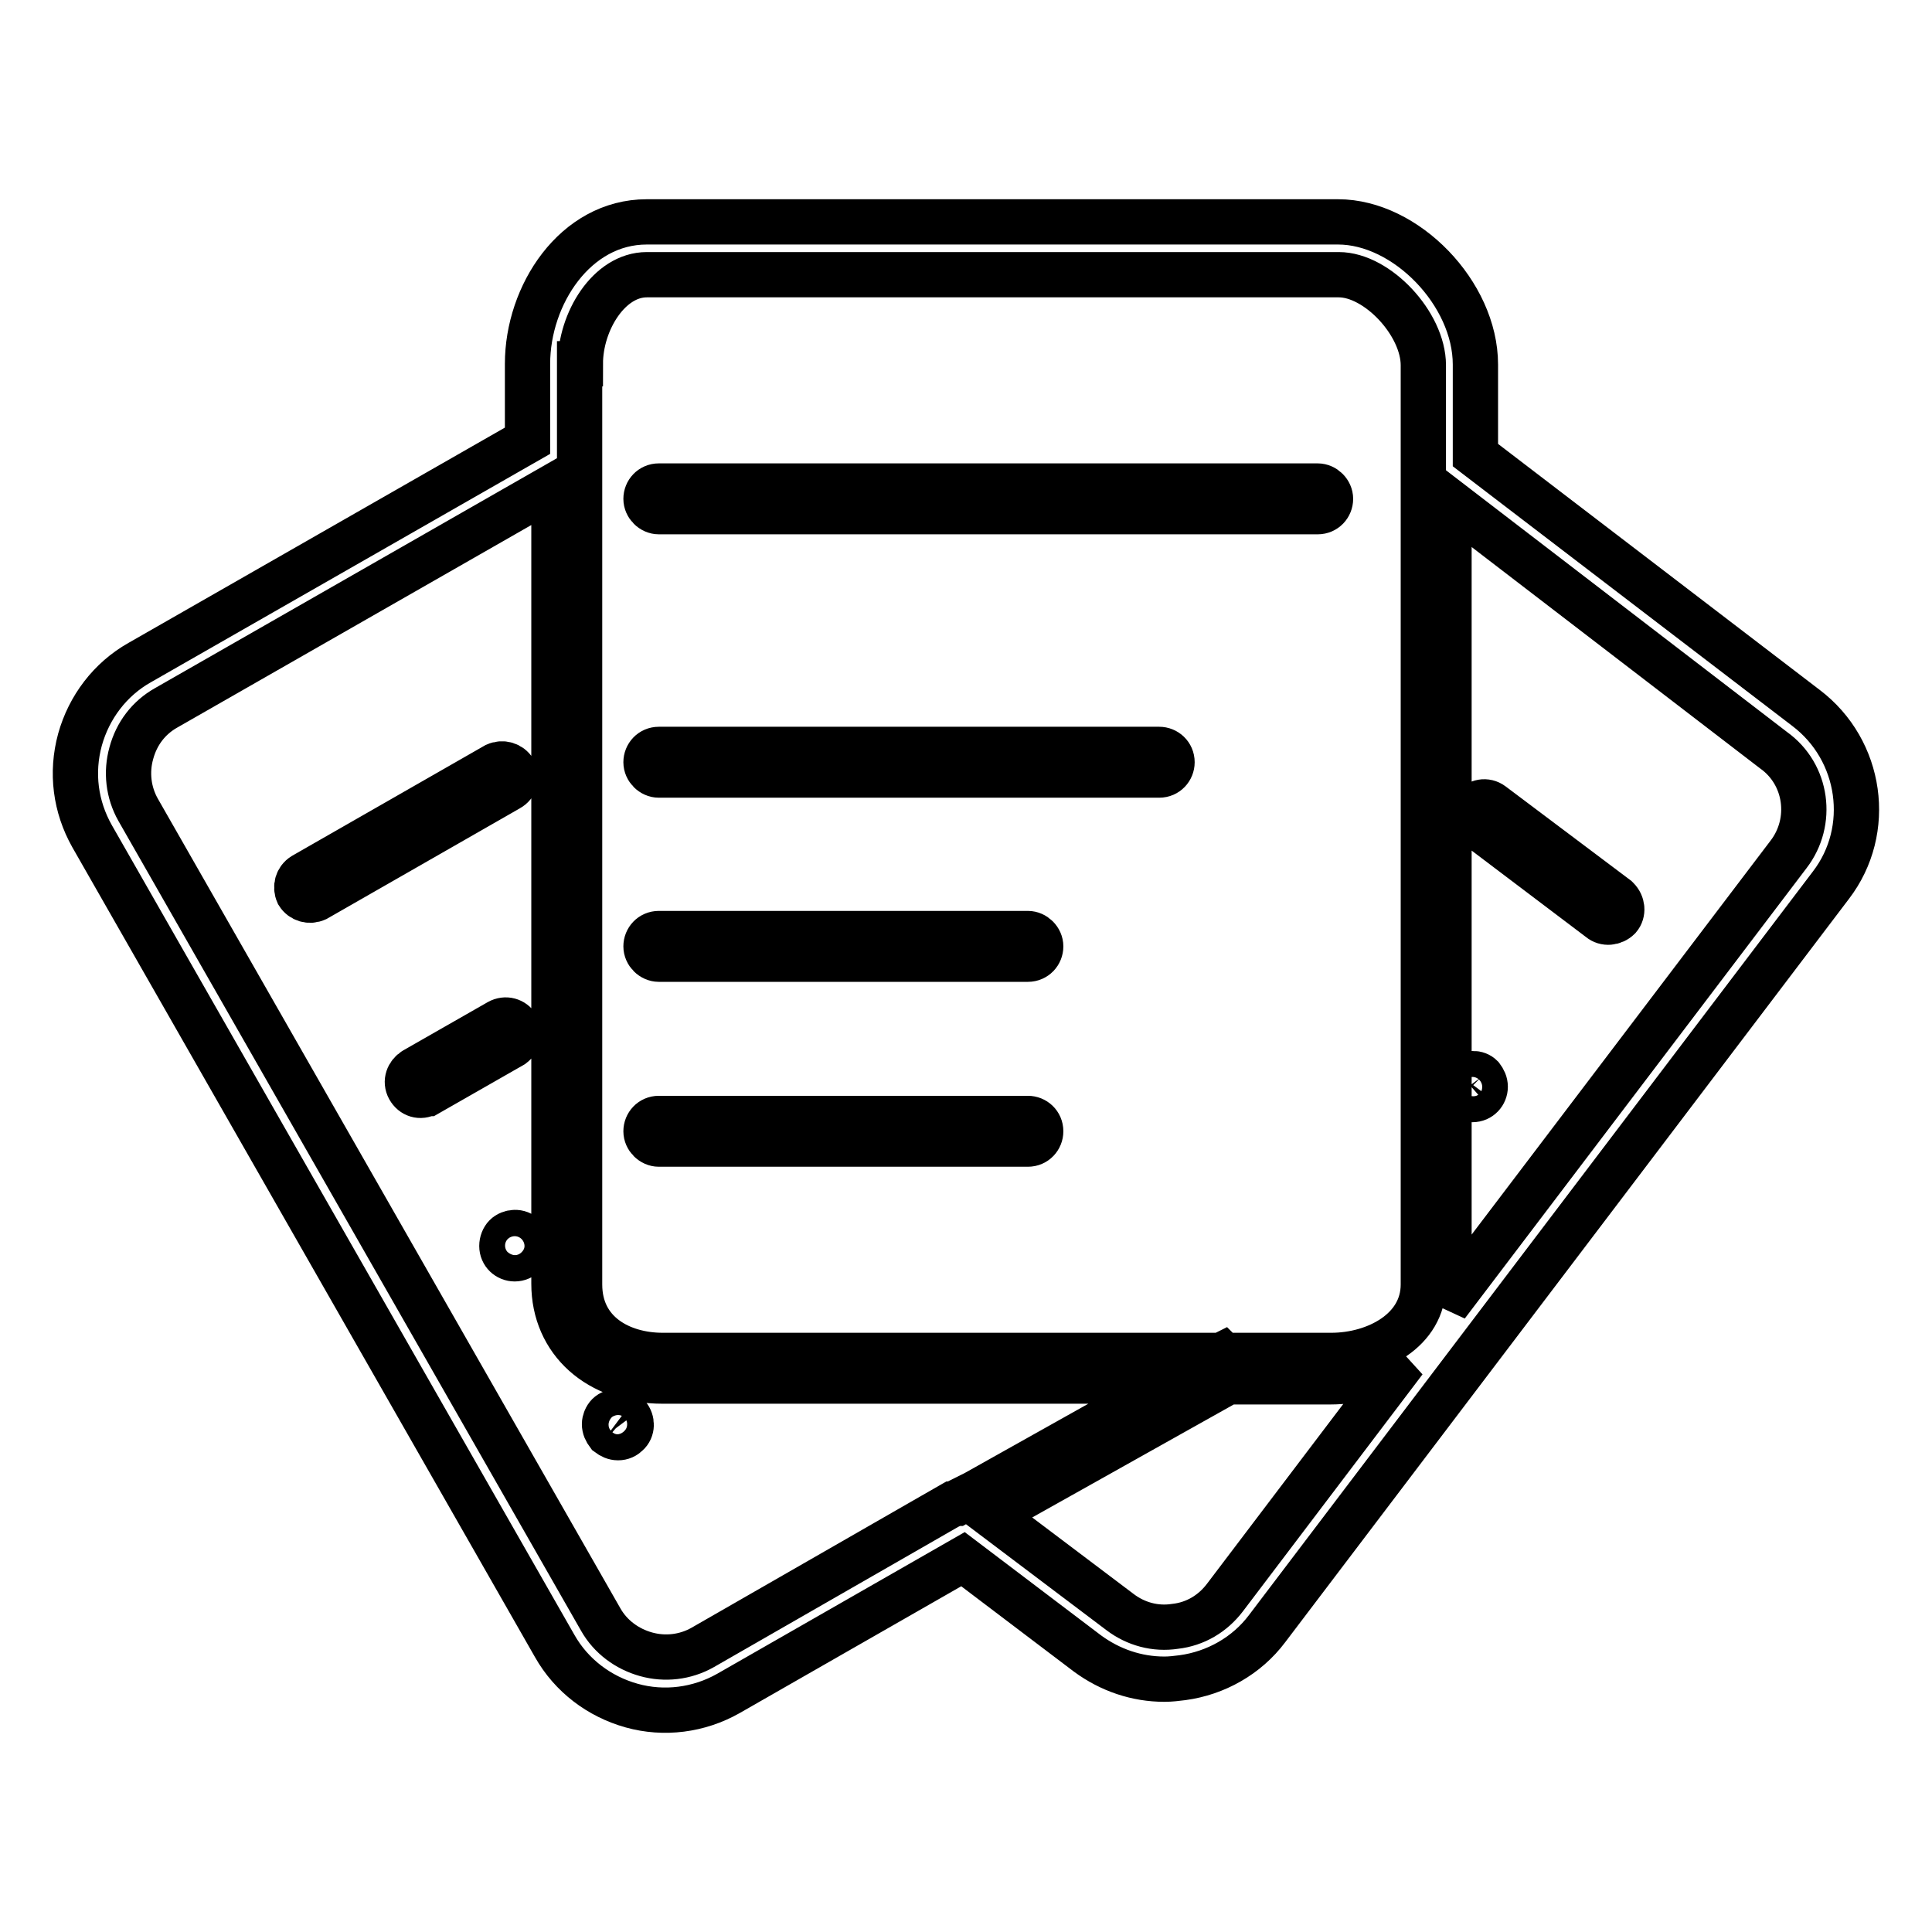 <?xml version="1.0" encoding="utf-8"?>
<!-- Svg Vector Icons : http://www.onlinewebfonts.com/icon -->
<!DOCTYPE svg PUBLIC "-//W3C//DTD SVG 1.1//EN" "http://www.w3.org/Graphics/SVG/1.1/DTD/svg11.dtd">
<svg version="1.1" xmlns="http://www.w3.org/2000/svg" xmlns:xlink="http://www.w3.org/1999/xlink" x="0px" y="0px" viewBox="0 0 256 256" enable-background="new 0 0 256 256" xml:space="preserve">
<g> <path stroke-width="6" fill-opacity="0" stroke="#000000"  d="M87.3,67.8h87.3c1,0,1.7-0.8,1.7-1.7s-0.8-1.7-1.7-1.7H87.3c-1,0-1.7,0.8-1.7,1.7 C85.6,67,86.4,67.8,87.3,67.8z M87.3,102.7h66.3c1,0,1.7-0.8,1.7-1.7c0-1-0.8-1.7-1.7-1.7H87.3c-1,0-1.7,0.8-1.7,1.7 C85.6,101.9,86.4,102.7,87.3,102.7L87.3,102.7L87.3,102.7z M87.3,127.1h48.9c1,0,1.7-0.8,1.7-1.7s-0.8-1.7-1.7-1.7H87.3 c-1,0-1.7,0.8-1.7,1.7S86.4,127.1,87.3,127.1z M87.3,151.6h48.9c1,0,1.7-0.8,1.7-1.7c0-1-0.8-1.7-1.7-1.7H87.3 c-1,0-1.7,0.8-1.7,1.7C85.6,150.8,86.4,151.6,87.3,151.6z M68.1,102.1c-0.5-0.8-1.5-1.1-2.4-0.7l-25.5,14.6 c-0.8,0.5-1.1,1.5-0.7,2.4c0.5,0.8,1.5,1.1,2.4,0.7l25.5-14.6C68.3,104,68.6,103,68.1,102.1z M68.5,136c-0.5-0.8-1.5-1.1-2.4-0.6 l-11.2,6.4c-0.8,0.5-1.2,1.5-0.7,2.4s1.5,1.2,2.4,0.7c0,0,0,0,0.1,0l11.2-6.4C68.7,137.9,69,136.8,68.5,136 C68.5,136,68.5,136,68.5,136z M67,163.8c-0.3,0.3-0.5,0.8-0.5,1.3c0,1,0.8,1.7,1.7,1.7c0.5,0,0.9-0.2,1.2-0.5 c0.7-0.7,0.7-1.8,0-2.5C68.8,163.1,67.6,163.2,67,163.8z M80.6,187.5c-0.3,0.3-0.5,0.8-0.5,1.2c0,0.5,0.2,0.9,0.5,1.3 c0.4,0.3,0.8,0.5,1.3,0.5c0.5,0,0.9-0.2,1.2-0.5c0.7-0.6,0.7-1.7,0.1-2.4c0,0,0,0-0.1-0.1C82.4,186.9,81.2,186.9,80.6,187.5z  M239.3,93.8l-43.8-33.5V48.3c0-9.4-9.2-18.9-18.2-18.9H85.7c-9.5,0-15.8,9.7-15.8,18.8v10.2L18.5,87.8c-3.9,2.2-6.7,5.9-7.9,10.2 c-1.2,4.4-0.6,8.9,1.6,12.8l61.3,107.3c2.2,3.9,5.9,6.7,10.2,7.9c4.3,1.2,8.9,0.6,12.8-1.6l31.1-17.8l16.5,12.5 c3,2.2,6.5,3.4,10.2,3.4c0.8,0,1.6-0.1,2.4-0.2c4.4-0.6,8.5-2.9,11.2-6.5l74.7-98.5C248.2,110,246.7,99.4,239.3,93.8L239.3,93.8z  M76.9,48.2c0-5.6,3.8-11.8,8.8-11.8h91.7c5.1,0,11.2,6.5,11.2,12v121.8c0,6.1-6.3,9.4-12.2,9.4h-14.3l-0.1-0.1l-0.2,0.1H87.8 c-5.5,0-11-2.9-11-9.4V48.2z M93.1,218.3c-2.3,1.3-5,1.6-7.5,0.9c-2.5-0.7-4.7-2.3-6-4.6L18.3,107.3c-1.3-2.3-1.6-5-0.9-7.5 c0.7-2.6,2.3-4.7,4.6-6l51.4-29.4v105.7c0,7.6,5.9,12.9,14.4,12.9h67.9l-28.9,16.2l-0.1,0l0-0.1l-0.4,0.2l-0.1,0L93.1,218.3z  M162.3,211.7c-1.6,2.1-3.9,3.5-6.6,3.8c-2.6,0.4-5.2-0.3-7.3-1.9l-17.1-12.9l31.4-17.6h13.6c3.4,0,6.9-1,9.8-2.8L162.3,211.7 L162.3,211.7z M237,113.2l-45.3,59.7c0.2-0.9,0.3-1.8,0.3-2.8V66.4l43,33C239.5,102.6,240.3,108.9,237,113.2L237,113.2z  M197.7,106.6c-0.8-0.6-1.9-0.4-2.4,0.4c-0.5,0.8-0.4,1.8,0.3,2.4l16.4,12.4c0.7,0.6,1.8,0.5,2.5-0.2c0.6-0.7,0.5-1.8-0.2-2.5 c0,0-0.1-0.1-0.1-0.1L197.7,106.6z M193.9,142.8c-0.3,0.4-0.5,0.8-0.5,1.2c0,1,0.8,1.7,1.7,1.7c1,0,1.7-0.8,1.7-1.7c0,0,0,0,0,0 c0-0.5-0.2-0.9-0.5-1.3C195.7,142.1,194.7,142.1,193.9,142.8z"/></g>
</svg>